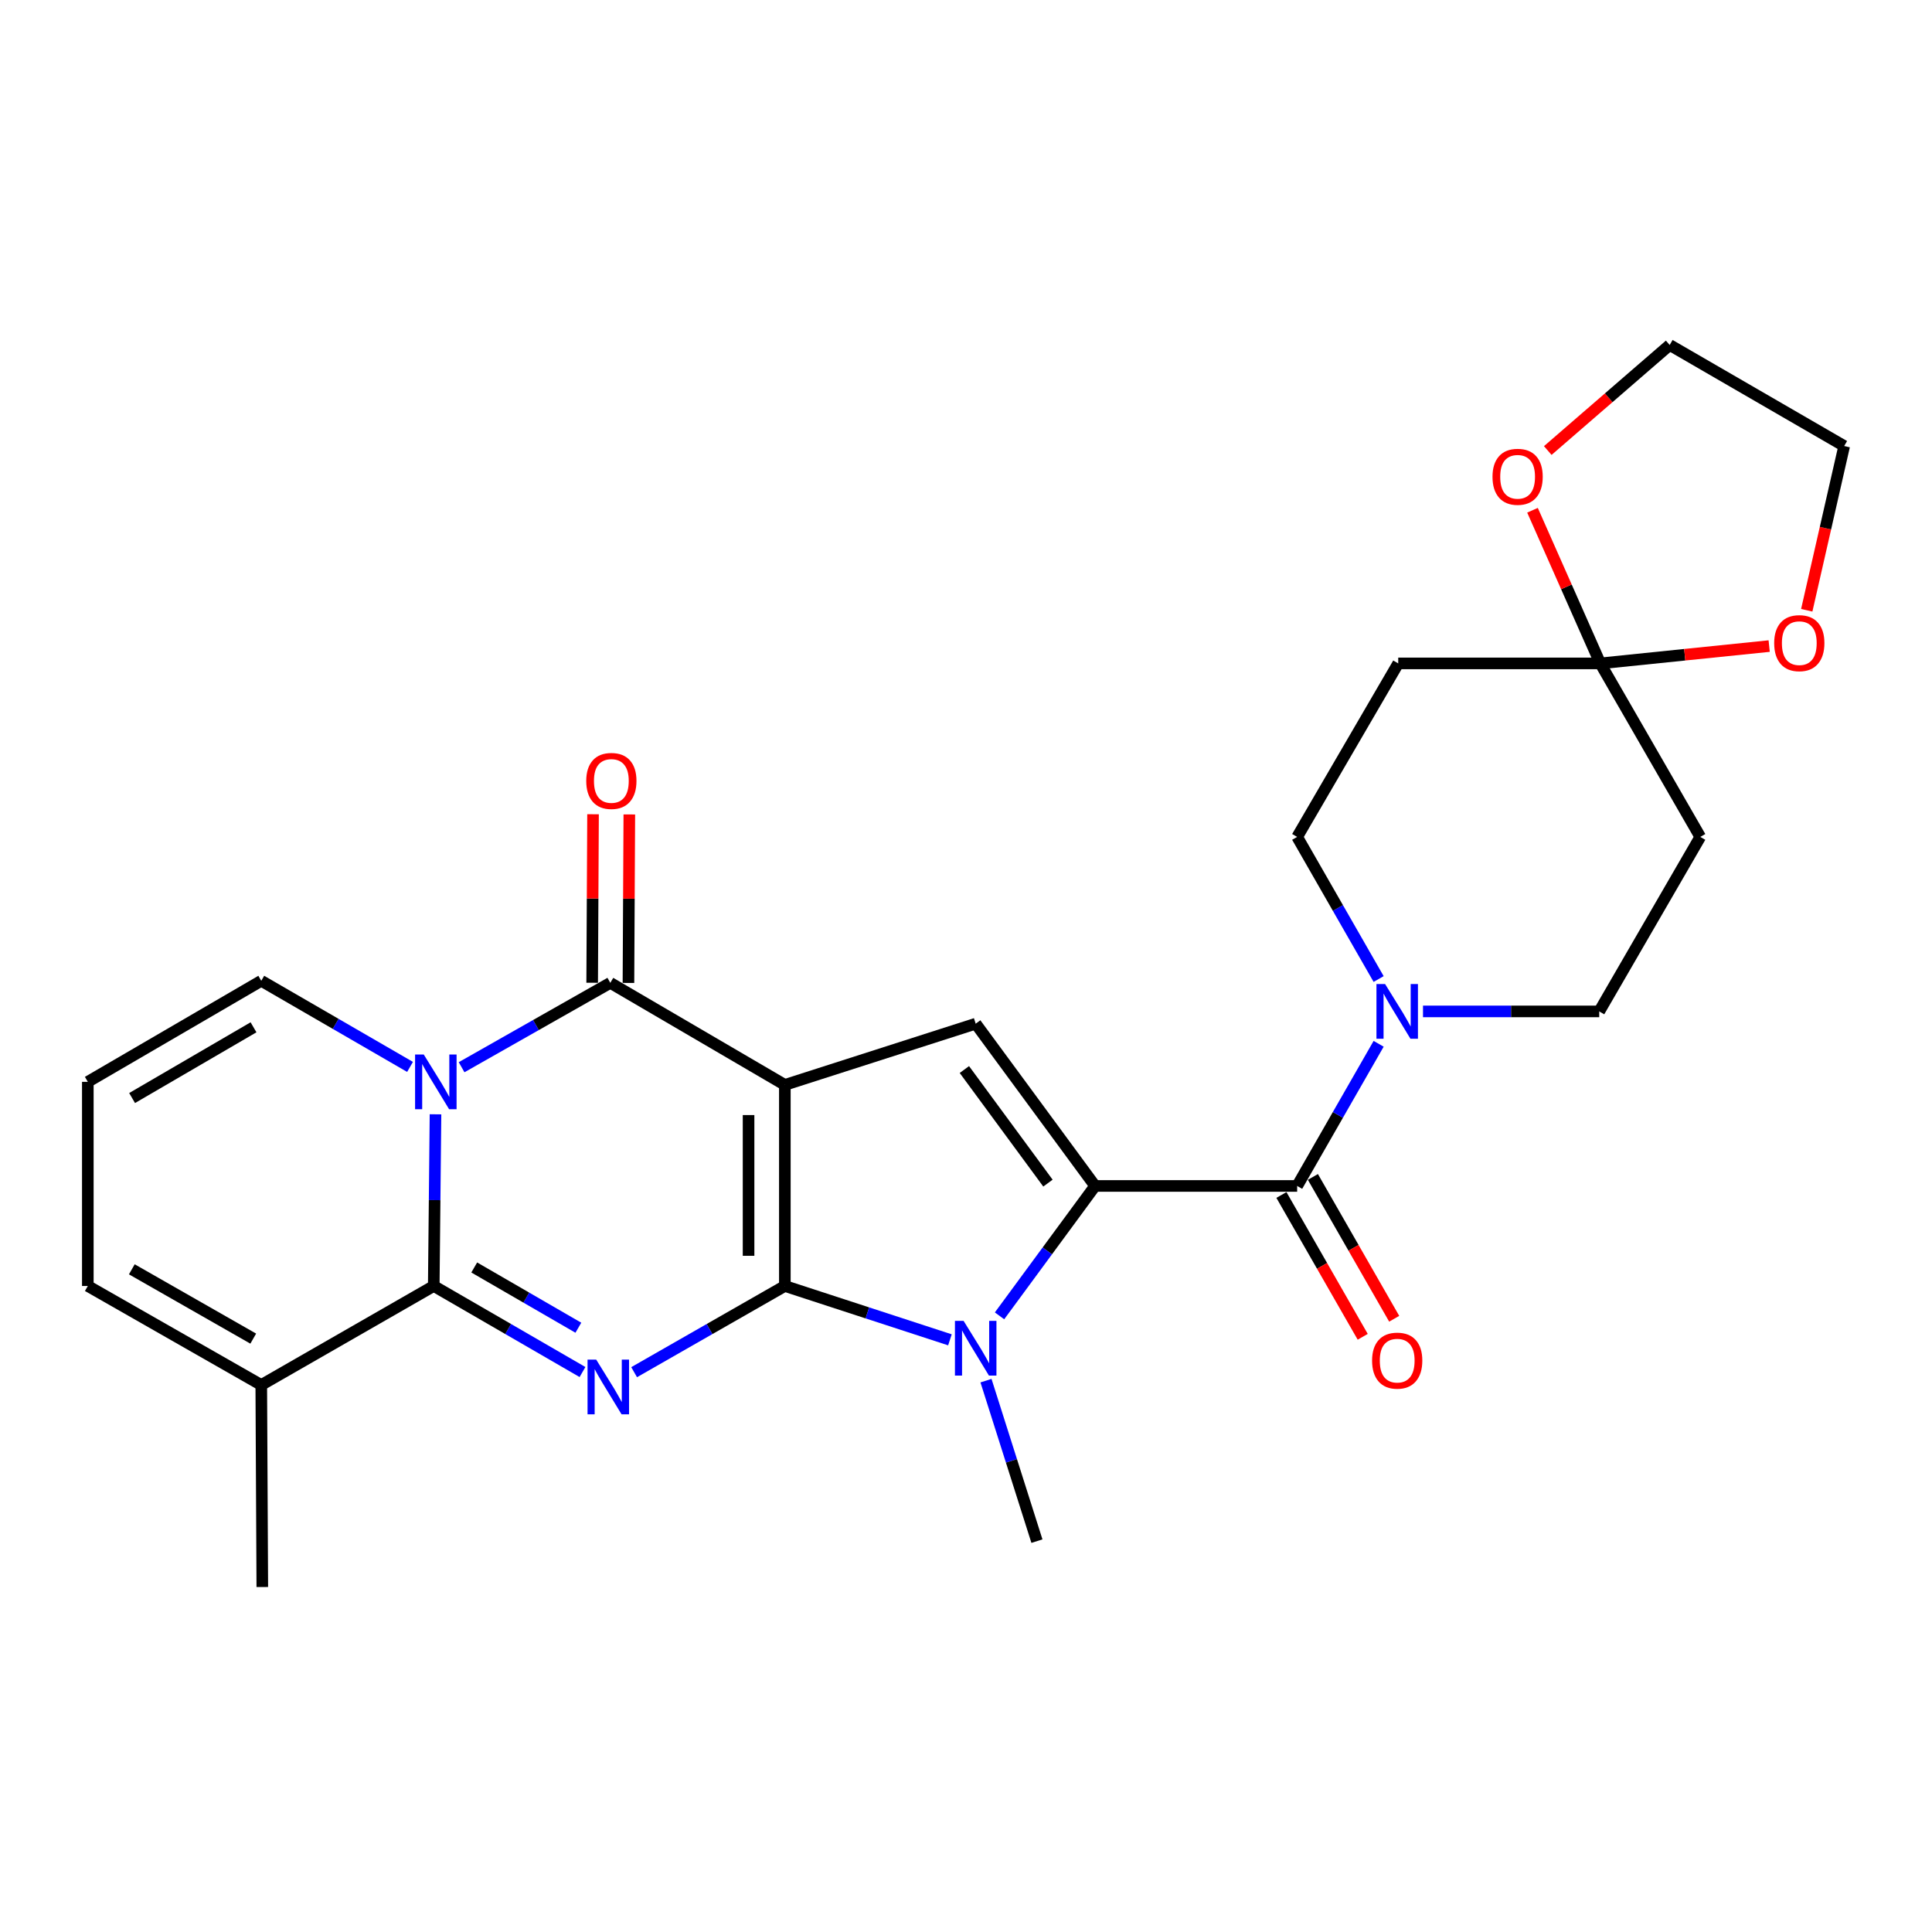 <?xml version='1.0' encoding='iso-8859-1'?>
<svg version='1.1' baseProfile='full'
              xmlns='http://www.w3.org/2000/svg'
                      xmlns:rdkit='http://www.rdkit.org/xml'
                      xmlns:xlink='http://www.w3.org/1999/xlink'
                  xml:space='preserve'
width='1000px' height='1000px' viewBox='0 0 1000 1000'>
<!-- END OF HEADER -->
<rect style='opacity:1.0;fill:#FFFFFF;stroke:none' width='1000' height='1000' x='0' y='0'> </rect>
<path class='bond-0' d='M 406.236,665.617 L 406.236,561.546' style='fill:none;fill-rule:evenodd;stroke:#000000;stroke-width:6px;stroke-linecap:butt;stroke-linejoin:miter;stroke-opacity:1' />
<path class='bond-0' d='M 387.457,650.007 L 387.457,577.157' style='fill:none;fill-rule:evenodd;stroke:#000000;stroke-width:6px;stroke-linecap:butt;stroke-linejoin:miter;stroke-opacity:1' />
<path class='bond-1' d='M 406.236,665.617 L 367.23,687.928' style='fill:none;fill-rule:evenodd;stroke:#000000;stroke-width:6px;stroke-linecap:butt;stroke-linejoin:miter;stroke-opacity:1' />
<path class='bond-1' d='M 367.23,687.928 L 328.223,710.239' style='fill:none;fill-rule:evenodd;stroke:#0000FF;stroke-width:6px;stroke-linecap:butt;stroke-linejoin:miter;stroke-opacity:1' />
<path class='bond-6' d='M 406.236,665.617 L 448.959,679.556' style='fill:none;fill-rule:evenodd;stroke:#000000;stroke-width:6px;stroke-linecap:butt;stroke-linejoin:miter;stroke-opacity:1' />
<path class='bond-6' d='M 448.959,679.556 L 491.681,693.494' style='fill:none;fill-rule:evenodd;stroke:#0000FF;stroke-width:6px;stroke-linecap:butt;stroke-linejoin:miter;stroke-opacity:1' />
<path class='bond-5' d='M 406.236,561.546 L 315.895,508.722' style='fill:none;fill-rule:evenodd;stroke:#000000;stroke-width:6px;stroke-linecap:butt;stroke-linejoin:miter;stroke-opacity:1' />
<path class='bond-7' d='M 406.236,561.546 L 505.018,529.86' style='fill:none;fill-rule:evenodd;stroke:#000000;stroke-width:6px;stroke-linecap:butt;stroke-linejoin:miter;stroke-opacity:1' />
<path class='bond-3' d='M 301.502,710.164 L 263.006,687.891' style='fill:none;fill-rule:evenodd;stroke:#0000FF;stroke-width:6px;stroke-linecap:butt;stroke-linejoin:miter;stroke-opacity:1' />
<path class='bond-3' d='M 263.006,687.891 L 224.51,665.617' style='fill:none;fill-rule:evenodd;stroke:#000000;stroke-width:6px;stroke-linecap:butt;stroke-linejoin:miter;stroke-opacity:1' />
<path class='bond-3' d='M 299.358,687.227 L 272.411,671.636' style='fill:none;fill-rule:evenodd;stroke:#0000FF;stroke-width:6px;stroke-linecap:butt;stroke-linejoin:miter;stroke-opacity:1' />
<path class='bond-3' d='M 272.411,671.636 L 245.464,656.044' style='fill:none;fill-rule:evenodd;stroke:#000000;stroke-width:6px;stroke-linecap:butt;stroke-linejoin:miter;stroke-opacity:1' />
<path class='bond-2' d='M 225.414,576.761 L 224.962,621.189' style='fill:none;fill-rule:evenodd;stroke:#0000FF;stroke-width:6px;stroke-linecap:butt;stroke-linejoin:miter;stroke-opacity:1' />
<path class='bond-2' d='M 224.962,621.189 L 224.51,665.617' style='fill:none;fill-rule:evenodd;stroke:#000000;stroke-width:6px;stroke-linecap:butt;stroke-linejoin:miter;stroke-opacity:1' />
<path class='bond-12' d='M 212.235,552.232 L 173.734,529.945' style='fill:none;fill-rule:evenodd;stroke:#0000FF;stroke-width:6px;stroke-linecap:butt;stroke-linejoin:miter;stroke-opacity:1' />
<path class='bond-12' d='M 173.734,529.945 L 135.233,507.658' style='fill:none;fill-rule:evenodd;stroke:#000000;stroke-width:6px;stroke-linecap:butt;stroke-linejoin:miter;stroke-opacity:1' />
<path class='bond-28' d='M 238.92,552.394 L 277.408,530.558' style='fill:none;fill-rule:evenodd;stroke:#0000FF;stroke-width:6px;stroke-linecap:butt;stroke-linejoin:miter;stroke-opacity:1' />
<path class='bond-28' d='M 277.408,530.558 L 315.895,508.722' style='fill:none;fill-rule:evenodd;stroke:#000000;stroke-width:6px;stroke-linecap:butt;stroke-linejoin:miter;stroke-opacity:1' />
<path class='bond-11' d='M 224.51,665.617 L 135.233,716.866' style='fill:none;fill-rule:evenodd;stroke:#000000;stroke-width:6px;stroke-linecap:butt;stroke-linejoin:miter;stroke-opacity:1' />
<path class='bond-4' d='M 566.815,613.848 L 542.084,647.463' style='fill:none;fill-rule:evenodd;stroke:#000000;stroke-width:6px;stroke-linecap:butt;stroke-linejoin:miter;stroke-opacity:1' />
<path class='bond-4' d='M 542.084,647.463 L 517.354,681.079' style='fill:none;fill-rule:evenodd;stroke:#0000FF;stroke-width:6px;stroke-linecap:butt;stroke-linejoin:miter;stroke-opacity:1' />
<path class='bond-8' d='M 566.815,613.848 L 671.408,613.848' style='fill:none;fill-rule:evenodd;stroke:#000000;stroke-width:6px;stroke-linecap:butt;stroke-linejoin:miter;stroke-opacity:1' />
<path class='bond-27' d='M 566.815,613.848 L 505.018,529.86' style='fill:none;fill-rule:evenodd;stroke:#000000;stroke-width:6px;stroke-linecap:butt;stroke-linejoin:miter;stroke-opacity:1' />
<path class='bond-27' d='M 542.419,612.379 L 499.161,553.588' style='fill:none;fill-rule:evenodd;stroke:#000000;stroke-width:6px;stroke-linecap:butt;stroke-linejoin:miter;stroke-opacity:1' />
<path class='bond-15' d='M 325.285,508.771 L 325.511,465.162' style='fill:none;fill-rule:evenodd;stroke:#000000;stroke-width:6px;stroke-linecap:butt;stroke-linejoin:miter;stroke-opacity:1' />
<path class='bond-15' d='M 325.511,465.162 L 325.737,421.552' style='fill:none;fill-rule:evenodd;stroke:#FF0000;stroke-width:6px;stroke-linecap:butt;stroke-linejoin:miter;stroke-opacity:1' />
<path class='bond-15' d='M 306.505,508.673 L 306.731,465.064' style='fill:none;fill-rule:evenodd;stroke:#000000;stroke-width:6px;stroke-linecap:butt;stroke-linejoin:miter;stroke-opacity:1' />
<path class='bond-15' d='M 306.731,465.064 L 306.957,421.455' style='fill:none;fill-rule:evenodd;stroke:#FF0000;stroke-width:6px;stroke-linecap:butt;stroke-linejoin:miter;stroke-opacity:1' />
<path class='bond-23' d='M 510.345,714.625 L 523.53,756.158' style='fill:none;fill-rule:evenodd;stroke:#0000FF;stroke-width:6px;stroke-linecap:butt;stroke-linejoin:miter;stroke-opacity:1' />
<path class='bond-23' d='M 523.53,756.158 L 536.715,797.692' style='fill:none;fill-rule:evenodd;stroke:#000000;stroke-width:6px;stroke-linecap:butt;stroke-linejoin:miter;stroke-opacity:1' />
<path class='bond-9' d='M 671.408,613.848 L 692.494,577.058' style='fill:none;fill-rule:evenodd;stroke:#000000;stroke-width:6px;stroke-linecap:butt;stroke-linejoin:miter;stroke-opacity:1' />
<path class='bond-9' d='M 692.494,577.058 L 713.58,540.269' style='fill:none;fill-rule:evenodd;stroke:#0000FF;stroke-width:6px;stroke-linecap:butt;stroke-linejoin:miter;stroke-opacity:1' />
<path class='bond-19' d='M 663.261,618.517 L 684.301,655.221' style='fill:none;fill-rule:evenodd;stroke:#000000;stroke-width:6px;stroke-linecap:butt;stroke-linejoin:miter;stroke-opacity:1' />
<path class='bond-19' d='M 684.301,655.221 L 705.341,691.925' style='fill:none;fill-rule:evenodd;stroke:#FF0000;stroke-width:6px;stroke-linecap:butt;stroke-linejoin:miter;stroke-opacity:1' />
<path class='bond-19' d='M 679.554,609.178 L 700.594,645.882' style='fill:none;fill-rule:evenodd;stroke:#000000;stroke-width:6px;stroke-linecap:butt;stroke-linejoin:miter;stroke-opacity:1' />
<path class='bond-19' d='M 700.594,645.882 L 721.634,682.586' style='fill:none;fill-rule:evenodd;stroke:#FF0000;stroke-width:6px;stroke-linecap:butt;stroke-linejoin:miter;stroke-opacity:1' />
<path class='bond-16' d='M 736.542,523.506 L 782.152,523.506' style='fill:none;fill-rule:evenodd;stroke:#0000FF;stroke-width:6px;stroke-linecap:butt;stroke-linejoin:miter;stroke-opacity:1' />
<path class='bond-16' d='M 782.152,523.506 L 827.761,523.506' style='fill:none;fill-rule:evenodd;stroke:#000000;stroke-width:6px;stroke-linecap:butt;stroke-linejoin:miter;stroke-opacity:1' />
<path class='bond-17' d='M 713.578,506.743 L 692.493,469.964' style='fill:none;fill-rule:evenodd;stroke:#0000FF;stroke-width:6px;stroke-linecap:butt;stroke-linejoin:miter;stroke-opacity:1' />
<path class='bond-17' d='M 692.493,469.964 L 671.408,433.185' style='fill:none;fill-rule:evenodd;stroke:#000000;stroke-width:6px;stroke-linecap:butt;stroke-linejoin:miter;stroke-opacity:1' />
<path class='bond-10' d='M 828.314,343.376 L 723.72,343.376' style='fill:none;fill-rule:evenodd;stroke:#000000;stroke-width:6px;stroke-linecap:butt;stroke-linejoin:miter;stroke-opacity:1' />
<path class='bond-20' d='M 828.314,343.376 L 872.018,338.891' style='fill:none;fill-rule:evenodd;stroke:#000000;stroke-width:6px;stroke-linecap:butt;stroke-linejoin:miter;stroke-opacity:1' />
<path class='bond-20' d='M 872.018,338.891 L 915.722,334.407' style='fill:none;fill-rule:evenodd;stroke:#FF0000;stroke-width:6px;stroke-linecap:butt;stroke-linejoin:miter;stroke-opacity:1' />
<path class='bond-21' d='M 828.314,343.376 L 810.767,303.74' style='fill:none;fill-rule:evenodd;stroke:#000000;stroke-width:6px;stroke-linecap:butt;stroke-linejoin:miter;stroke-opacity:1' />
<path class='bond-21' d='M 810.767,303.74 L 793.221,264.105' style='fill:none;fill-rule:evenodd;stroke:#FF0000;stroke-width:6px;stroke-linecap:butt;stroke-linejoin:miter;stroke-opacity:1' />
<path class='bond-30' d='M 828.314,343.376 L 880.062,433.185' style='fill:none;fill-rule:evenodd;stroke:#000000;stroke-width:6px;stroke-linecap:butt;stroke-linejoin:miter;stroke-opacity:1' />
<path class='bond-22' d='M 135.233,716.866 L 45.455,665.617' style='fill:none;fill-rule:evenodd;stroke:#000000;stroke-width:6px;stroke-linecap:butt;stroke-linejoin:miter;stroke-opacity:1' />
<path class='bond-22' d='M 131.076,692.869 L 68.231,656.995' style='fill:none;fill-rule:evenodd;stroke:#000000;stroke-width:6px;stroke-linecap:butt;stroke-linejoin:miter;stroke-opacity:1' />
<path class='bond-24' d='M 135.233,716.866 L 135.765,821.438' style='fill:none;fill-rule:evenodd;stroke:#000000;stroke-width:6px;stroke-linecap:butt;stroke-linejoin:miter;stroke-opacity:1' />
<path class='bond-29' d='M 135.233,507.658 L 45.455,559.96' style='fill:none;fill-rule:evenodd;stroke:#000000;stroke-width:6px;stroke-linecap:butt;stroke-linejoin:miter;stroke-opacity:1' />
<path class='bond-29' d='M 131.219,531.73 L 68.375,568.342' style='fill:none;fill-rule:evenodd;stroke:#000000;stroke-width:6px;stroke-linecap:butt;stroke-linejoin:miter;stroke-opacity:1' />
<path class='bond-13' d='M 723.72,343.376 L 671.408,433.185' style='fill:none;fill-rule:evenodd;stroke:#000000;stroke-width:6px;stroke-linecap:butt;stroke-linejoin:miter;stroke-opacity:1' />
<path class='bond-14' d='M 880.062,433.185 L 827.761,523.506' style='fill:none;fill-rule:evenodd;stroke:#000000;stroke-width:6px;stroke-linecap:butt;stroke-linejoin:miter;stroke-opacity:1' />
<path class='bond-18' d='M 45.455,559.96 L 45.455,665.617' style='fill:none;fill-rule:evenodd;stroke:#000000;stroke-width:6px;stroke-linecap:butt;stroke-linejoin:miter;stroke-opacity:1' />
<path class='bond-26' d='M 935.17,315.873 L 944.858,273.369' style='fill:none;fill-rule:evenodd;stroke:#FF0000;stroke-width:6px;stroke-linecap:butt;stroke-linejoin:miter;stroke-opacity:1' />
<path class='bond-26' d='M 944.858,273.369 L 954.545,230.864' style='fill:none;fill-rule:evenodd;stroke:#000000;stroke-width:6px;stroke-linecap:butt;stroke-linejoin:miter;stroke-opacity:1' />
<path class='bond-25' d='M 801.119,233.194 L 832.672,205.878' style='fill:none;fill-rule:evenodd;stroke:#FF0000;stroke-width:6px;stroke-linecap:butt;stroke-linejoin:miter;stroke-opacity:1' />
<path class='bond-25' d='M 832.672,205.878 L 864.225,178.562' style='fill:none;fill-rule:evenodd;stroke:#000000;stroke-width:6px;stroke-linecap:butt;stroke-linejoin:miter;stroke-opacity:1' />
<path class='bond-31' d='M 864.225,178.562 L 954.545,230.864' style='fill:none;fill-rule:evenodd;stroke:#000000;stroke-width:6px;stroke-linecap:butt;stroke-linejoin:miter;stroke-opacity:1' />
<path  class='atom-2' d='M 308.592 703.728
L 317.872 718.728
Q 318.792 720.208, 320.272 722.888
Q 321.752 725.568, 321.832 725.728
L 321.832 703.728
L 325.592 703.728
L 325.592 732.048
L 321.712 732.048
L 311.752 715.648
Q 310.592 713.728, 309.352 711.528
Q 308.152 709.328, 307.792 708.648
L 307.792 732.048
L 304.112 732.048
L 304.112 703.728
L 308.592 703.728
' fill='#0000FF'/>
<path  class='atom-3' d='M 219.325 545.8
L 228.605 560.8
Q 229.525 562.28, 231.005 564.96
Q 232.485 567.64, 232.565 567.8
L 232.565 545.8
L 236.325 545.8
L 236.325 574.12
L 232.445 574.12
L 222.485 557.72
Q 221.325 555.8, 220.085 553.6
Q 218.885 551.4, 218.525 550.72
L 218.525 574.12
L 214.845 574.12
L 214.845 545.8
L 219.325 545.8
' fill='#0000FF'/>
<path  class='atom-7' d='M 498.758 683.686
L 508.038 698.686
Q 508.958 700.166, 510.438 702.846
Q 511.918 705.526, 511.998 705.686
L 511.998 683.686
L 515.758 683.686
L 515.758 712.006
L 511.878 712.006
L 501.918 695.606
Q 500.758 693.686, 499.518 691.486
Q 498.318 689.286, 497.958 688.606
L 497.958 712.006
L 494.278 712.006
L 494.278 683.686
L 498.758 683.686
' fill='#0000FF'/>
<path  class='atom-10' d='M 716.928 509.346
L 726.208 524.346
Q 727.128 525.826, 728.608 528.506
Q 730.088 531.186, 730.168 531.346
L 730.168 509.346
L 733.928 509.346
L 733.928 537.666
L 730.048 537.666
L 720.088 521.266
Q 718.928 519.346, 717.688 517.146
Q 716.488 514.946, 716.128 514.266
L 716.128 537.666
L 712.448 537.666
L 712.448 509.346
L 716.928 509.346
' fill='#0000FF'/>
<path  class='atom-16' d='M 303.437 404.209
Q 303.437 397.409, 306.797 393.609
Q 310.157 389.809, 316.437 389.809
Q 322.717 389.809, 326.077 393.609
Q 329.437 397.409, 329.437 404.209
Q 329.437 411.089, 326.037 415.009
Q 322.637 418.889, 316.437 418.889
Q 310.197 418.889, 306.797 415.009
Q 303.437 411.129, 303.437 404.209
M 316.437 415.689
Q 320.757 415.689, 323.077 412.809
Q 325.437 409.889, 325.437 404.209
Q 325.437 398.649, 323.077 395.849
Q 320.757 393.009, 316.437 393.009
Q 312.117 393.009, 309.757 395.809
Q 307.437 398.609, 307.437 404.209
Q 307.437 409.929, 309.757 412.809
Q 312.117 415.689, 316.437 415.689
' fill='#FF0000'/>
<path  class='atom-20' d='M 710.188 704.259
Q 710.188 697.459, 713.548 693.659
Q 716.908 689.859, 723.188 689.859
Q 729.468 689.859, 732.828 693.659
Q 736.188 697.459, 736.188 704.259
Q 736.188 711.139, 732.788 715.059
Q 729.388 718.939, 723.188 718.939
Q 716.948 718.939, 713.548 715.059
Q 710.188 711.179, 710.188 704.259
M 723.188 715.739
Q 727.508 715.739, 729.828 712.859
Q 732.188 709.939, 732.188 704.259
Q 732.188 698.699, 729.828 695.899
Q 727.508 693.059, 723.188 693.059
Q 718.868 693.059, 716.508 695.859
Q 714.188 698.659, 714.188 704.259
Q 714.188 709.979, 716.508 712.859
Q 718.868 715.739, 723.188 715.739
' fill='#FF0000'/>
<path  class='atom-21' d='M 918.311 332.887
Q 918.311 326.087, 921.671 322.287
Q 925.031 318.487, 931.311 318.487
Q 937.591 318.487, 940.951 322.287
Q 944.311 326.087, 944.311 332.887
Q 944.311 339.767, 940.911 343.687
Q 937.511 347.567, 931.311 347.567
Q 925.071 347.567, 921.671 343.687
Q 918.311 339.807, 918.311 332.887
M 931.311 344.367
Q 935.631 344.367, 937.951 341.487
Q 940.311 338.567, 940.311 332.887
Q 940.311 327.327, 937.951 324.527
Q 935.631 321.687, 931.311 321.687
Q 926.991 321.687, 924.631 324.487
Q 922.311 327.287, 922.311 332.887
Q 922.311 338.607, 924.631 341.487
Q 926.991 344.367, 931.311 344.367
' fill='#FF0000'/>
<path  class='atom-22' d='M 772.516 246.782
Q 772.516 239.982, 775.876 236.182
Q 779.236 232.382, 785.516 232.382
Q 791.796 232.382, 795.156 236.182
Q 798.516 239.982, 798.516 246.782
Q 798.516 253.662, 795.116 257.582
Q 791.716 261.462, 785.516 261.462
Q 779.276 261.462, 775.876 257.582
Q 772.516 253.702, 772.516 246.782
M 785.516 258.262
Q 789.836 258.262, 792.156 255.382
Q 794.516 252.462, 794.516 246.782
Q 794.516 241.222, 792.156 238.422
Q 789.836 235.582, 785.516 235.582
Q 781.196 235.582, 778.836 238.382
Q 776.516 241.182, 776.516 246.782
Q 776.516 252.502, 778.836 255.382
Q 781.196 258.262, 785.516 258.262
' fill='#FF0000'/>
</svg>
